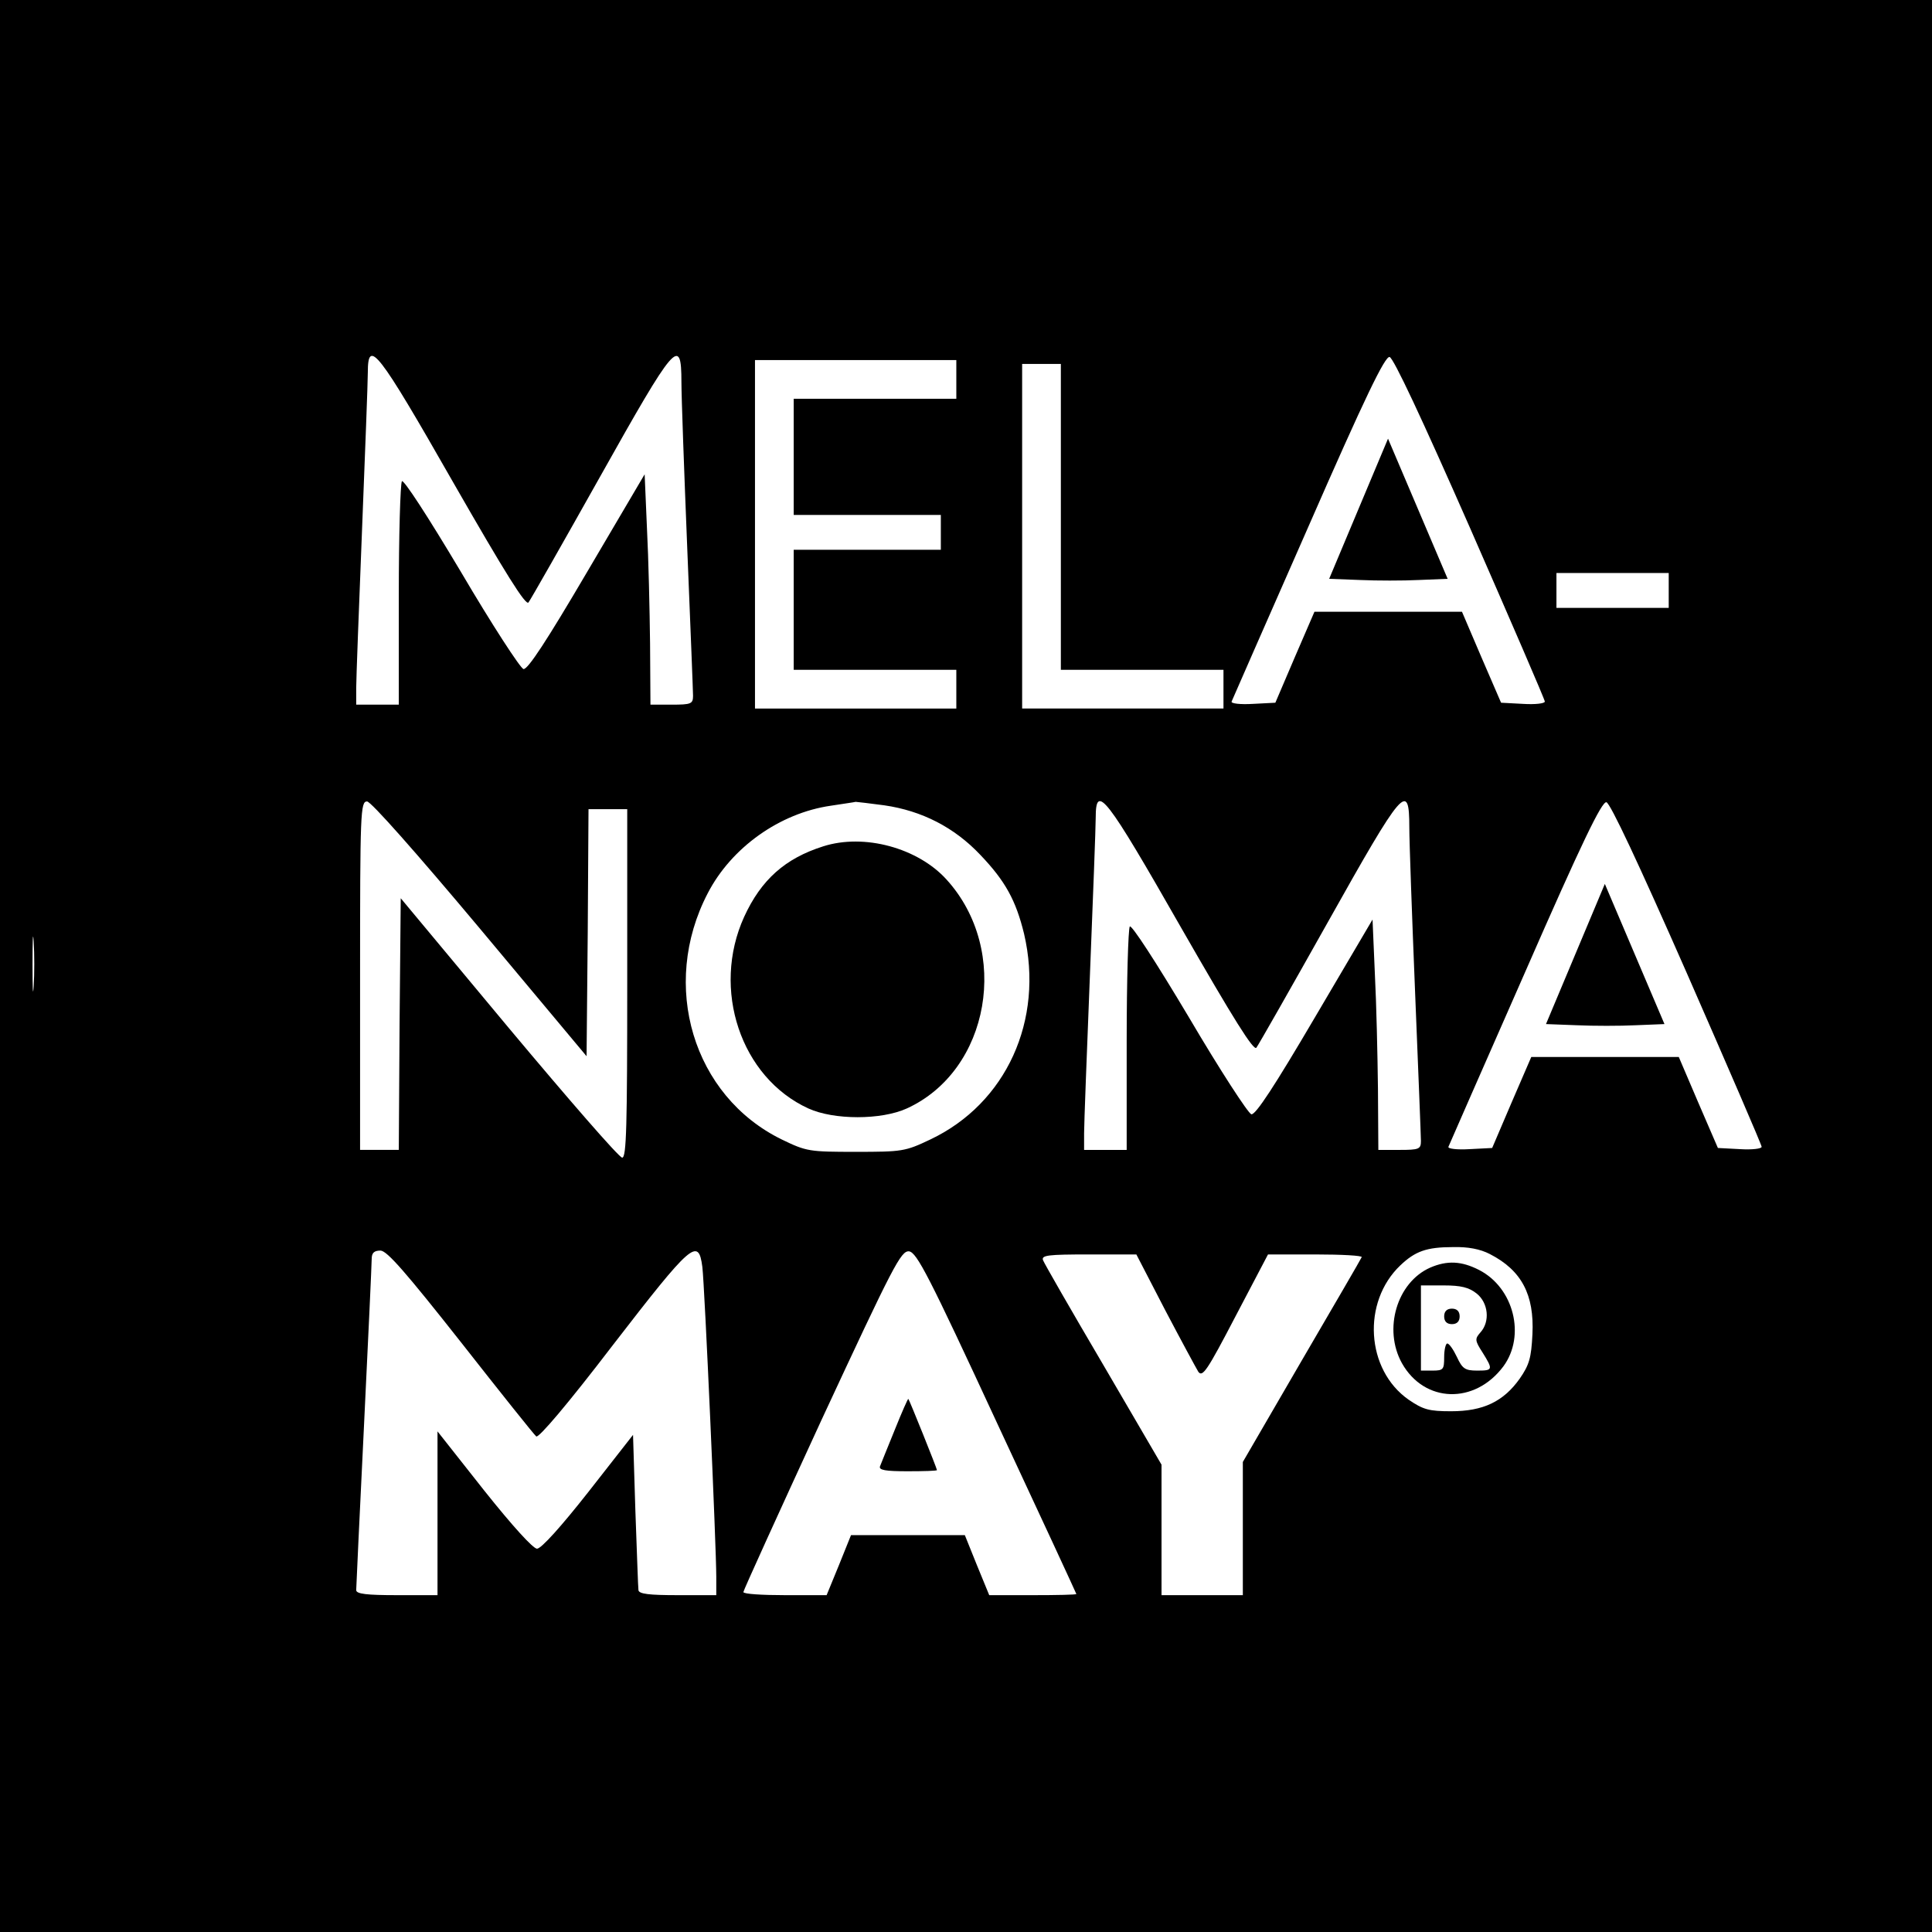 <?xml version="1.0" standalone="no"?>
<!DOCTYPE svg PUBLIC "-//W3C//DTD SVG 20010904//EN"
 "http://www.w3.org/TR/2001/REC-SVG-20010904/DTD/svg10.dtd">
<svg version="1.0" xmlns="http://www.w3.org/2000/svg"
 width="499pt" height="499pt" viewBox="0 0 499 499"
 preserveAspectRatio="xMidYMid meet">
<g transform="translate(0,499) scale(0.1,-0.1)"
fill="#000000" stroke="none">
<path d="M0 2495 l0 -2495 2495 0 2495 0 0 2495 0 2495 -2495 0 -2495 0 0
-2495z m1170 1250 c137 -239 188 -320 195 -311 6 8 89 154 185 325 194 346
210 365 210 244 0 -38 7 -230 15 -428 8 -198 15 -370 15 -382 0 -21 -5 -23
-55 -23 l-55 0 -1 158 c-1 86 -4 220 -8 297 l-6 140 -149 -253 c-104 -177
-153 -252 -164 -250 -8 2 -81 114 -161 250 -87 146 -149 241 -153 235 -4 -7
-8 -139 -8 -294 l0 -283 -55 0 -55 0 0 43 c0 23 7 206 15 407 8 201 15 384 15
408 0 90 26 57 220 -283z m2627 -119 c106 -242 193 -443 193 -448 0 -5 -25 -8
-56 -6 l-57 3 -51 118 -50 117 -191 0 -190 0 -51 -118 -50 -117 -58 -3 c-33
-2 -57 1 -55 6 2 5 91 208 198 451 147 336 198 441 210 439 10 -2 83 -158 208
-442z m-1327 384 l0 -50 -210 0 -210 0 0 -150 0 -150 190 0 190 0 0 -45 0 -45
-190 0 -190 0 0 -155 0 -155 210 0 210 0 0 -50 0 -50 -260 0 -260 0 0 450 0
450 260 0 260 0 0 -50z m270 -355 l0 -395 210 0 210 0 0 -50 0 -50 -260 0
-260 0 0 445 0 445 50 0 50 0 0 -395z m1570 -190 l0 -45 -145 0 -145 0 0 45 0
45 145 0 145 0 0 -45z m-3070 -874 l275 -329 3 319 2 319 50 0 50 0 0 -450 c0
-368 -2 -450 -13 -450 -8 0 -139 151 -293 335 l-279 335 -3 -325 -2 -325 -50
0 -50 0 0 450 c0 422 1 450 18 450 10 0 126 -131 292 -329z m1044 319 c97 -14
181 -57 248 -128 65 -68 92 -118 113 -204 52 -223 -46 -438 -242 -531 -65 -31
-73 -32 -193 -32 -120 0 -127 1 -191 32 -229 112 -315 398 -191 636 61 118
186 207 318 226 32 5 61 9 64 10 3 0 36 -4 74 -9z m766 -315 c137 -239 188
-320 195 -311 6 8 89 154 185 325 194 346 210 365 210 244 0 -38 7 -230 15
-428 8 -198 15 -370 15 -382 0 -21 -5 -23 -55 -23 l-55 0 -1 158 c-1 86 -4
220 -8 297 l-6 140 -149 -253 c-104 -177 -153 -252 -164 -250 -8 2 -81 114
-161 250 -87 146 -149 241 -153 235 -4 -7 -8 -139 -8 -294 l0 -283 -55 0 -55
0 0 43 c0 23 7 206 15 407 8 201 15 384 15 408 0 90 26 57 220 -283z m1307
-119 c106 -242 193 -443 193 -448 0 -5 -25 -8 -56 -6 l-57 3 -51 118 -50 117
-191 0 -190 0 -51 -118 -50 -117 -58 -3 c-33 -2 -57 1 -55 6 2 5 91 208 198
451 147 336 198 441 210 439 10 -2 83 -158 208 -442z m-4270 -33 c-2 -32 -3
-6 -3 57 0 63 1 89 3 58 2 -32 2 -84 0 -115z m3761 -692 c82 -42 115 -105 110
-207 -3 -61 -8 -79 -33 -115 -42 -59 -94 -84 -177 -84 -57 0 -72 4 -110 30
-110 77 -121 252 -21 347 38 36 67 47 136 47 38 1 70 -5 95 -18z m-2658 -227
c102 -130 189 -239 195 -244 6 -5 81 83 198 236 203 263 221 279 231 202 6
-48 36 -725 36 -800 l0 -48 -100 0 c-73 0 -100 3 -101 13 -1 6 -4 100 -8 207
l-6 194 -115 -147 c-70 -89 -122 -147 -133 -147 -10 0 -63 58 -137 151 l-120
152 0 -212 0 -211 -105 0 c-77 0 -105 3 -105 13 0 6 9 197 20 422 11 226 20
420 20 433 0 16 6 22 23 22 17 -1 65 -56 207 -236z m1385 -209 c113 -242 205
-441 205 -442 0 -2 -51 -3 -112 -3 l-113 0 -32 78 -31 77 -147 0 -147 0 -31
-77 -32 -78 -107 0 c-60 0 -108 3 -108 8 0 4 91 204 202 445 186 400 205 437
226 435 20 -3 51 -63 227 -443z m434 292 c41 -78 80 -150 86 -160 11 -15 23 3
96 143 l84 160 123 0 c68 0 121 -3 119 -7 -2 -5 -72 -125 -156 -269 l-151
-260 0 -172 0 -172 -105 0 -105 0 0 168 0 169 -150 257 c-83 141 -153 263
-156 271 -5 13 13 15 117 15 l124 0 74 -143z"/>
<path d="M3509 3676 l-76 -181 79 -3 c44 -2 112 -2 153 0 l74 3 -77 181 -77
181 -76 -181z"/>
<path d="M2126 2804 c-98 -31 -160 -86 -204 -182 -85 -187 -9 -415 166 -495
66 -30 188 -30 254 0 215 98 269 408 103 591 -74 82 -213 120 -319 86z"/>
<path d="M4069 2526 l-76 -181 79 -3 c44 -2 112 -2 153 0 l74 3 -77 181 -77
181 -76 -181z"/>
<path d="M3694 1716 c-86 -38 -122 -159 -73 -247 58 -103 188 -107 262 -8 58
79 27 203 -63 249 -45 23 -82 25 -126 6z m120 -67 c30 -24 35 -72 10 -100 -15
-17 -15 -21 5 -52 28 -45 27 -47 -14 -47 -31 0 -38 5 -52 35 -9 19 -20 35 -25
35 -4 0 -8 -16 -8 -35 0 -32 -2 -35 -30 -35 l-30 0 0 110 0 110 59 0 c44 0 65
-5 85 -21z"/>
<path d="M3730 1590 c0 -13 7 -20 20 -20 13 0 20 7 20 20 0 13 -7 20 -20 20
-13 0 -20 -7 -20 -20z"/>
<path d="M2311 1297 c-18 -45 -36 -88 -38 -94 -4 -10 14 -13 71 -13 42 0 76 1
76 3 0 4 -71 181 -74 184 -1 1 -17 -35 -35 -80z"/>
</g>
</svg>
